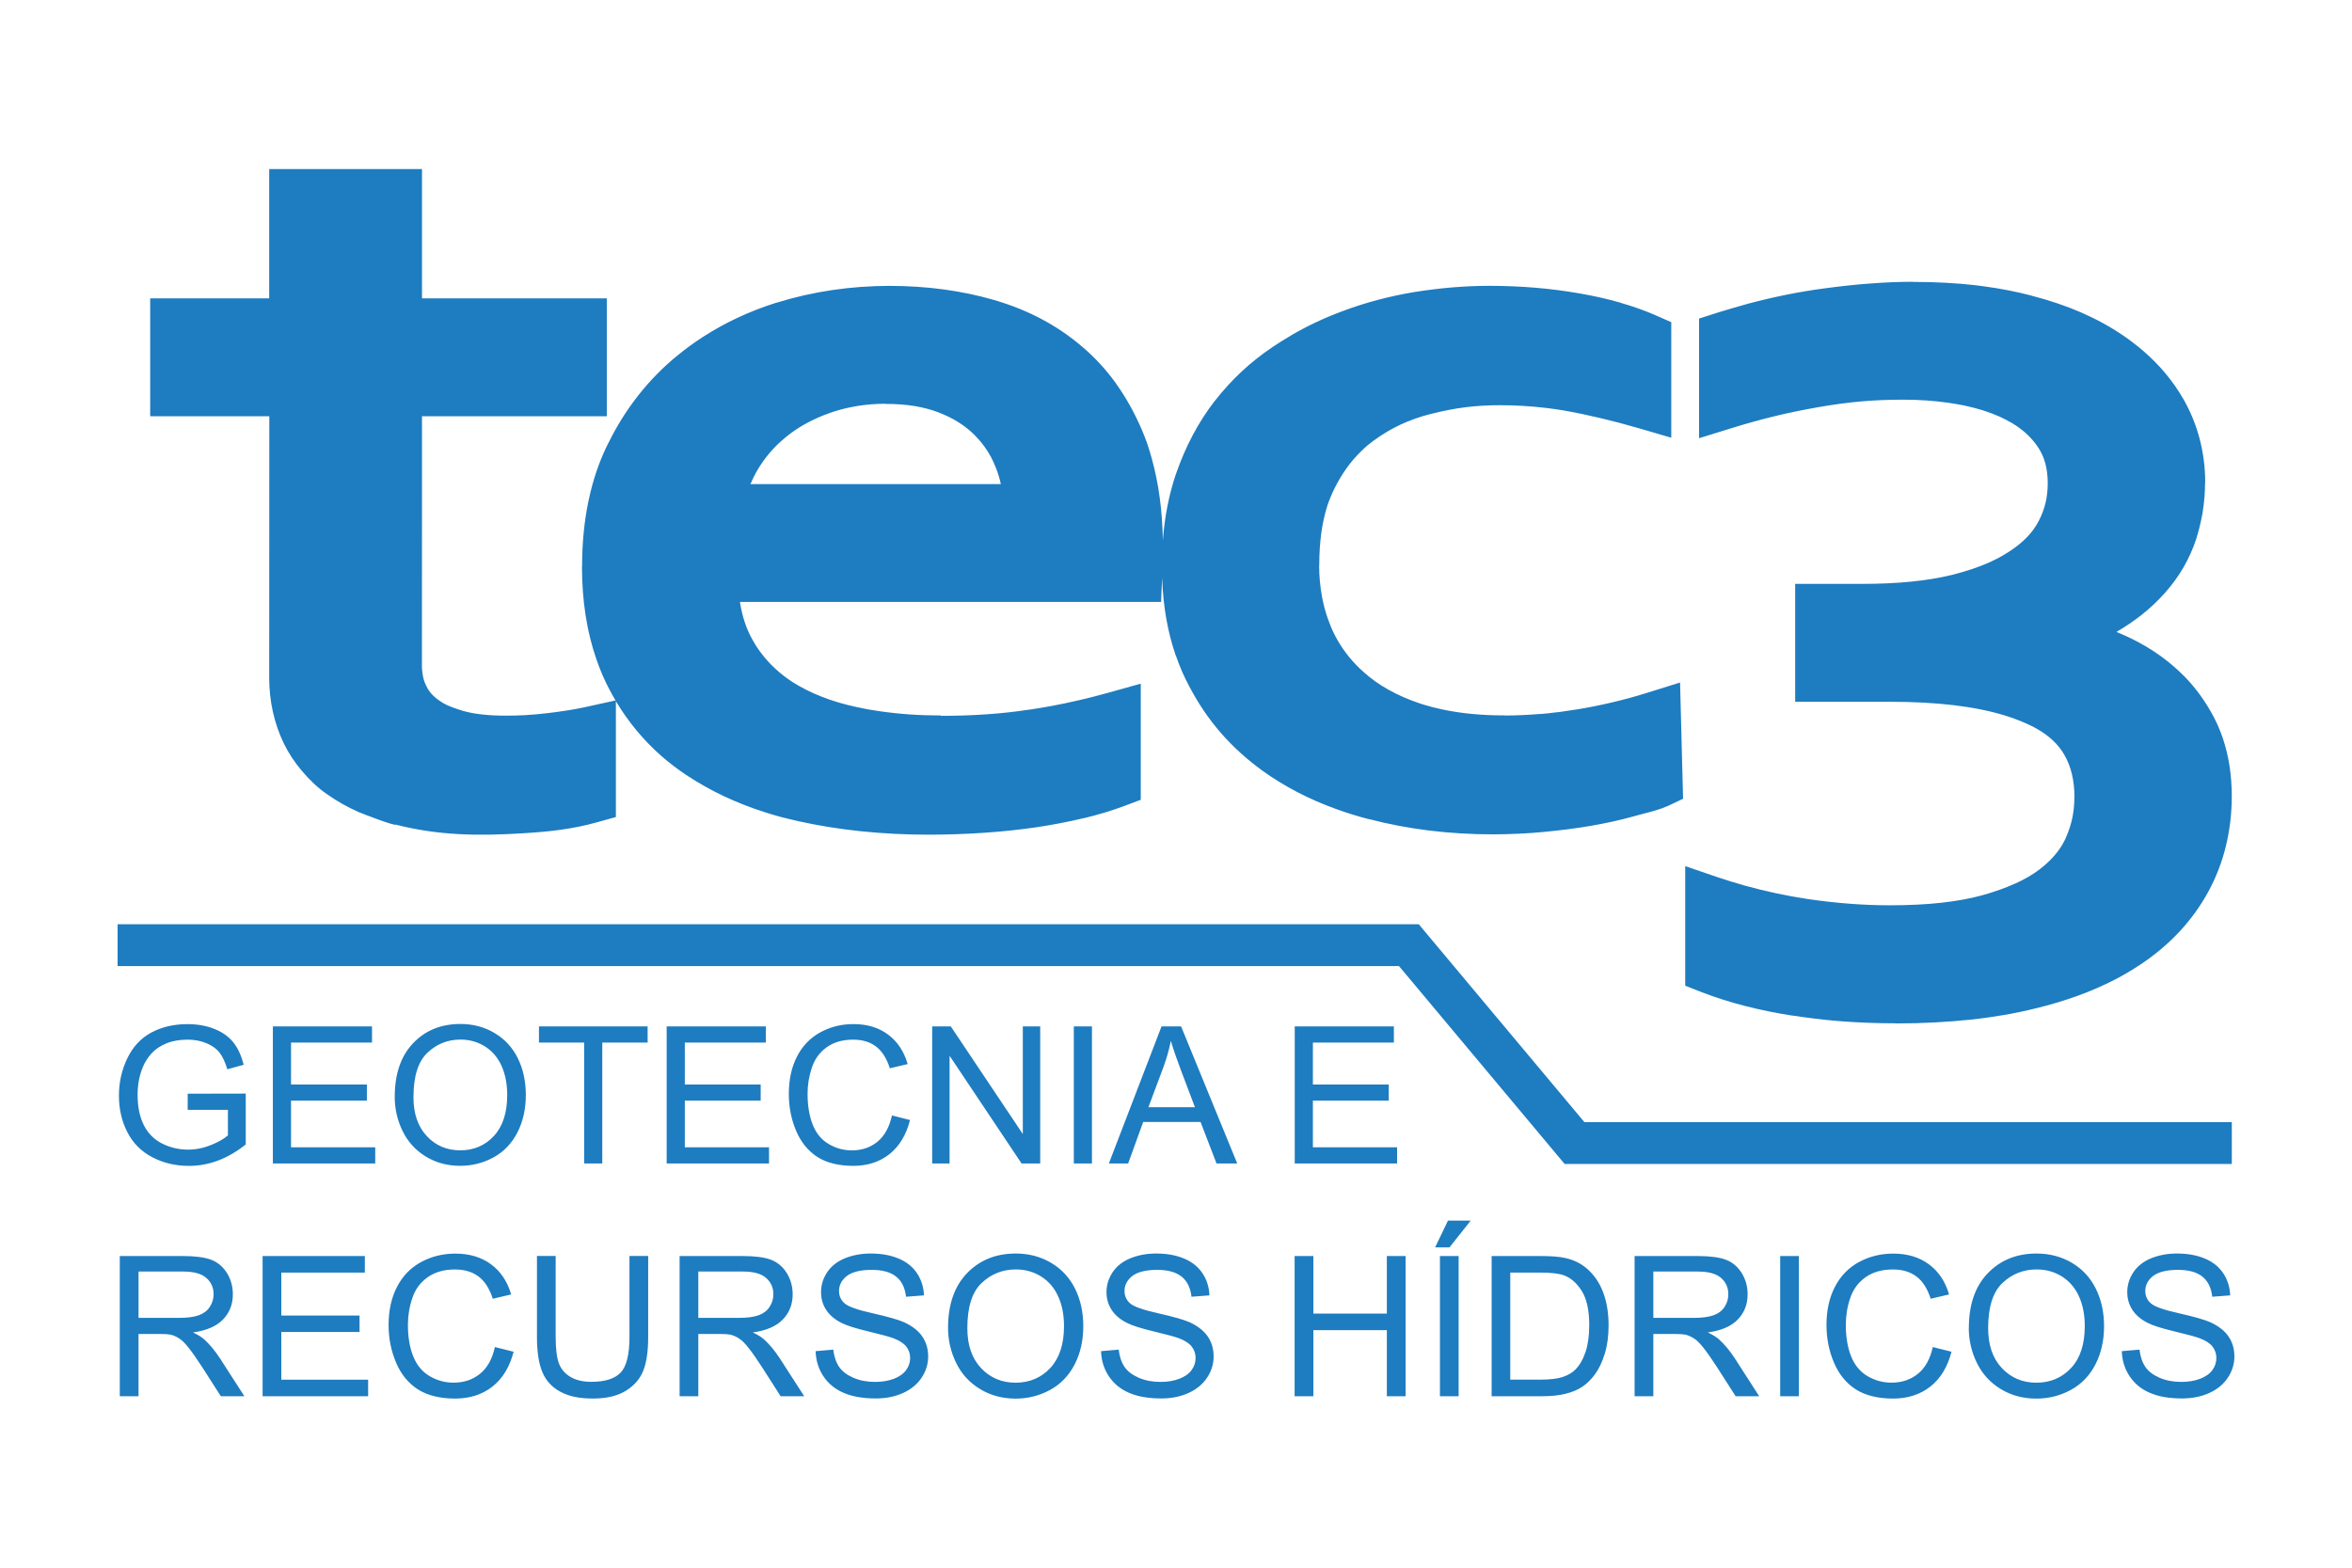 <?xml version="1.0" encoding="UTF-8"?>
<svg xmlns="http://www.w3.org/2000/svg" id="Layer_1" data-name="Layer 1" viewBox="0 0 600 400">
  <defs>
    <style>
      .cls-1 {
        fill: #1e7cc0;
      }
    </style>
  </defs>
  <path class="cls-1" d="M225.91,103.05h-.08v-.03c-2.49,0-4.95.21-7.35.6l-1.11.22h-.03c-1.95.37-3.81.88-5.57,1.5-2.19.77-4.23,1.66-6.1,2.69-1.84,1-3.53,2.13-5.08,3.4l-.08.08c-1.56,1.25-2.95,2.6-4.18,4.06-1.25,1.47-2.35,3.04-3.3,4.69h.01s-.06.11-.06.11h-.01c-.24.42-.49.9-.75,1.43-.17.35-.39.84-.66,1.46h-.01s-.12.26-.12.26h63.89c-.31-1.44-.73-2.82-1.26-4.16h0s-.01-.03-.01-.03l-.03-.05c-.18-.47-.37-.92-.56-1.32-.26-.56-.47-.99-.62-1.29-1.12-2.11-2.58-4.04-4.3-5.75h0c-1.22-1.2-2.58-2.28-4.08-3.21-1.49-.94-3.19-1.78-5.09-2.5l-.03-.02h-.01s0,0,0,0c-.91-.35-1.87-.66-2.86-.91-1.03-.27-2.08-.5-3.16-.68-2.21-.36-4.67-.54-7.39-.54M539.94,161.26c1.87.75,3.71,1.6,5.5,2.56,2.77,1.47,5.34,3.16,7.7,5.06h0c.56.44,1.22,1.01,1.97,1.68.7.63,1.33,1.22,1.88,1.78h.03c3.09,3.13,5.71,6.74,7.83,10.83h-.01s0,.02,0,.02l.03.02c.42.82.81,1.66,1.18,2.51v.02c.38.89.72,1.78,1,2.64,1.52,4.5,2.28,9.44,2.28,14.77,0,4.35-.5,8.58-1.49,12.69-.99,4.09-2.49,7.98-4.49,11.67-2,3.66-4.44,7.05-7.31,10.14-2.84,3.06-6.15,5.87-9.94,8.41l-.08.05-.04.02h0c-.96.64-2,1.3-3.12,1.96h0c-1.05.63-2.19,1.26-3.4,1.88-5.84,3.02-12.54,5.47-20.12,7.31h0c-5.19,1.29-10.76,2.26-16.7,2.89-5.98.63-12.25.96-18.82.96h-.18v-.03c-4.77,0-9.29-.17-13.52-.49h-.02l-2.08-.17h-.05c-3.42-.31-7-.75-10.73-1.32v.02c-4.15-.64-8.21-1.47-12.18-2.49-3.91-1.01-7.55-2.17-10.92-3.48l-4.24-1.66v-30.51l8.75,2.99h.04s0,0,0,0c1.71.57,2.71.89,3.18,1.03v-.02c1.55.46,2.67.8,3.18.95,5.33,1.48,10.69,2.62,16.03,3.43h0c3.69.54,7.3.95,10.81,1.21,3.41.26,6.79.4,10.13.4,4.93,0,9.37-.22,13.3-.66,3.93-.44,7.43-1.08,10.49-1.94,3.01-.83,5.77-1.83,8.29-2.97v.02c2.32-1.05,4.33-2.22,6.06-3.51h0c.53-.41.99-.78,1.36-1.09.42-.36.83-.74,1.22-1.12,1.9-1.84,3.33-3.85,4.28-5.98h-.01c.73-1.66,1.28-3.33,1.63-4.98.35-1.65.53-3.41.53-5.25v-.03h.03c0-4.29-.86-7.91-2.57-10.85-.29-.51-.58-.95-.85-1.33-1.62-2.25-3.9-4.15-6.83-5.7l-.04-.03h0c-1.1-.57-2.26-1.11-3.48-1.6-1.34-.54-2.69-1.02-4.04-1.43-7.57-2.31-17.29-3.48-29.19-3.48h-24.25v-30.08h16.94c4.68,0,8.89-.19,12.61-.57,3.78-.37,7.21-.94,10.31-1.69h.06c.71-.19,1.56-.42,2.55-.7.77-.22,1.57-.46,2.38-.73,3.81-1.26,7.07-2.78,9.75-4.56l.05-.03c1.79-1.16,3.32-2.41,4.6-3.75,1.18-1.24,2.14-2.58,2.87-3.99.79-1.54,1.38-3.08,1.75-4.63.37-1.54.56-3.23.56-5.06s-.21-3.52-.61-5.02c-.39-1.42-.94-2.7-1.66-3.82h-.02s-.01,0-.01,0l-.02-.08c-.27-.42-.52-.77-.74-1.08-.22-.29-.49-.63-.82-1-1.48-1.71-3.31-3.21-5.46-4.47v.02s-.05-.02-.05-.02c-.57-.33-1.05-.59-1.38-.76-.56-.28-1.06-.53-1.49-.72-2.62-1.18-5.62-2.12-8.95-2.83h0s-.12-.02-.12-.02l-.03-.02c-.31-.07-.96-.18-2.06-.37-.83-.14-1.53-.26-2.08-.33-3.57-.51-7.41-.77-11.5-.77-3.78,0-7.38.16-10.77.46-3.41.31-7.04.8-10.86,1.47-3.86.68-7.51,1.43-10.94,2.26-3.57.87-7.17,1.86-10.8,2.99l-8.57,2.65v-30.53l4.61-1.47.11-.04.05-.02c.93-.29,2.24-.69,3.91-1.17,1.71-.5,3-.87,3.86-1.1,6.53-1.74,12.93-3.03,19.16-3.86h0c4.36-.59,8.38-1.03,12.07-1.29,3.89-.29,7.44-.43,10.67-.43h.12v.03c5.68,0,10.99.29,15.89.84.55.07,1.35.17,2.44.32,4.19.57,8.16,1.35,11.9,2.33v.02c4.59,1.18,8.79,2.61,12.61,4.26,3.95,1.72,7.54,3.69,10.79,5.91l.16.1.02.02h0c.81.56,1.65,1.17,2.51,1.83.86.66,1.69,1.34,2.48,2.02,4.17,3.61,7.59,7.72,10.2,12.27l.02.02c1.81,3.2,3.19,6.57,4.12,10.12.93,3.57,1.41,7.24,1.41,11.02v.08h-.03c0,2.5-.2,4.96-.58,7.35v.08l-.18,1.02-.03.08c-.37,2.02-.88,4.02-1.5,5.97l-.02.08c-.82,2.46-1.89,4.83-3.19,7.09-1.29,2.23-2.86,4.39-4.7,6.48-1.83,2.06-3.86,3.98-6.09,5.73-1.89,1.48-3.98,2.9-6.28,4.25ZM330.29,296.87v-34.98h25.29v4.12h-20.66v10.71h19.35v4.11h-19.35v11.9h21.48v4.13h-26.1ZM292.97,282.51h11.86l-3.66-9.68c-1.11-2.94-1.94-5.36-2.48-7.26-.45,2.25-1.07,4.47-1.89,6.69l-3.84,10.25ZM282.87,296.87l13.44-34.98h4.99l14.32,34.98h-5.28l-4.08-10.6h-14.63l-3.84,10.6h-4.92ZM273.93,296.87v-34.98h4.63v34.98h-4.63ZM237.8,296.87v-34.98h4.75l18.37,27.46v-27.46h4.44v34.98h-4.75l-18.37-27.49v27.49h-4.44ZM227.51,284.61l4.64,1.17c-.97,3.8-2.72,6.69-5.24,8.7-2.52,1.99-5.6,2.99-9.25,2.99s-6.83-.76-9.19-2.3c-2.36-1.54-4.16-3.76-5.39-6.67-1.23-2.92-1.85-6.04-1.85-9.38,0-3.64.69-6.82,2.08-9.53,1.39-2.72,3.37-4.77,5.94-6.18,2.57-1.41,5.39-2.11,8.48-2.11,3.51,0,6.44.89,8.83,2.68,2.38,1.78,4.05,4.28,4.99,7.52l-4.55,1.08c-.81-2.55-1.99-4.4-3.54-5.57-1.54-1.17-3.48-1.74-5.82-1.74-2.69,0-4.93.64-6.73,1.93-1.81,1.29-3.08,3.02-3.8,5.2-.73,2.17-1.1,4.4-1.1,6.71,0,2.98.43,5.57,1.29,7.79.87,2.22,2.21,3.88,4.05,4.97,1.84,1.1,3.82,1.65,5.95,1.65,2.59,0,4.78-.75,6.58-2.24,1.8-1.5,3.01-3.72,3.65-6.66ZM170.07,296.87v-34.98h25.29v4.12h-20.66v10.71h19.35v4.11h-19.35v11.9h21.48v4.13h-26.1ZM149.02,296.87v-30.86h-11.53v-4.12h27.72v4.12h-11.57v30.86h-4.62ZM105.47,279.91c0,4.22,1.13,7.53,3.4,9.96,2.27,2.43,5.12,3.64,8.54,3.64s6.35-1.22,8.6-3.68c2.25-2.45,3.38-5.93,3.38-10.43,0-2.85-.49-5.33-1.45-7.46-.96-2.12-2.37-3.77-4.22-4.94-1.86-1.16-3.93-1.75-6.24-1.75-3.28,0-6.1,1.12-8.46,3.38-2.36,2.24-3.54,6.01-3.54,11.27ZM100.7,279.83c0-5.81,1.56-10.35,4.67-13.64,3.12-3.28,7.14-4.92,12.08-4.92,3.23,0,6.14.77,8.73,2.32,2.59,1.54,4.57,3.69,5.93,6.45,1.36,2.75,2.03,5.89,2.03,9.38s-.71,6.73-2.14,9.52c-1.43,2.8-3.46,4.92-6.08,6.36-2.63,1.44-5.46,2.16-8.5,2.16-3.3,0-6.24-.79-8.83-2.39-2.6-1.59-4.56-3.76-5.9-6.51-1.33-2.75-2-5.66-2-8.73ZM69.61,296.87v-34.98h25.29v4.12h-20.66v10.71h19.35v4.11h-19.35v11.9h21.48v4.13h-26.1ZM47.88,283.15v-4.09l14.81-.03v12.98c-2.28,1.82-4.62,3.18-7.04,4.1-2.42.91-4.9,1.37-7.44,1.37-3.44,0-6.56-.74-9.36-2.21-2.81-1.47-4.93-3.6-6.36-6.38-1.43-2.79-2.15-5.9-2.15-9.33s.72-6.58,2.14-9.53c1.42-2.96,3.47-5.15,6.14-6.58,2.67-1.43,5.75-2.14,9.23-2.14,2.52,0,4.81.41,6.86,1.23,2.04.81,3.65,1.96,4.81,3.42,1.17,1.46,2.04,3.37,2.65,5.72l-4.18,1.15c-.53-1.78-1.18-3.19-1.95-4.2-.78-1.02-1.9-1.84-3.35-2.44-1.44-.61-3.05-.92-4.81-.92-2.12,0-3.95.33-5.49.97-1.55.65-2.78,1.49-3.74,2.55-.95,1.05-1.68,2.2-2.21,3.46-.89,2.16-1.34,4.5-1.34,7.04,0,3.12.54,5.73,1.61,7.83,1.07,2.1,2.64,3.66,4.69,4.68,2.05,1.01,4.23,1.53,6.53,1.53,2.01,0,3.96-.39,5.87-1.16,1.91-.77,3.35-1.59,4.34-2.47v-6.52h-10.28ZM541.29,344.75l4.5-.39c.21,1.79.71,3.25,1.49,4.4.78,1.15,1.99,2.07,3.63,2.78,1.64.71,3.48,1.06,5.53,1.06,1.82,0,3.43-.27,4.82-.8,1.39-.54,2.44-1.27,3.12-2.21.68-.94,1.02-1.96,1.02-3.07s-.33-2.1-.99-2.94c-.65-.84-1.74-1.54-3.24-2.11-.98-.37-3.11-.96-6.43-1.75-3.31-.79-5.63-1.53-6.96-2.23-1.72-.89-3.01-2.01-3.85-3.34-.84-1.32-1.26-2.81-1.26-4.45,0-1.8.51-3.49,1.55-5.06,1.03-1.57,2.55-2.76,4.53-3.58,1.99-.81,4.19-1.22,6.62-1.22,2.68,0,5.03.42,7.08,1.28,2.04.85,3.61,2.11,4.71,3.76,1.09,1.66,1.69,3.54,1.77,5.64l-4.58.35c-.25-2.26-1.08-3.98-2.5-5.12-1.42-1.16-3.51-1.74-6.28-1.74s-4.99.53-6.32,1.57c-1.32,1.05-1.98,2.31-1.98,3.79,0,1.29.47,2.34,1.4,3.17.93.84,3.32,1.69,7.2,2.55,3.88.88,6.54,1.64,7.99,2.28,2.1.97,3.65,2.18,4.65,3.65,1,1.47,1.49,3.17,1.49,5.09s-.55,3.7-1.65,5.38c-1.1,1.68-2.68,2.99-4.74,3.93-2.06.93-4.37,1.4-6.95,1.4-3.27,0-6-.47-8.2-1.42-2.21-.94-3.94-2.36-5.2-4.26-1.25-1.89-1.92-4.04-1.98-6.43ZM507.18,338.89c0,4.31,1.17,7.71,3.5,10.19,2.34,2.48,5.28,3.72,8.8,3.72s6.55-1.25,8.87-3.76c2.32-2.5,3.48-6.06,3.48-10.67,0-2.91-.5-5.45-1.49-7.62-.99-2.18-2.45-3.86-4.35-5.06-1.91-1.19-4.05-1.79-6.43-1.79-3.39,0-6.29,1.15-8.73,3.46-2.44,2.3-3.65,6.15-3.65,11.52ZM502.26,338.82c0-5.94,1.6-10.59,4.82-13.94,3.22-3.35,7.37-5.04,12.45-5.04,3.33,0,6.33.79,9.01,2.37,2.67,1.58,4.71,3.78,6.11,6.6,1.4,2.82,2.1,6.02,2.1,9.6s-.73,6.88-2.21,9.74c-1.48,2.86-3.57,5.03-6.28,6.5-2.71,1.47-5.63,2.21-8.76,2.21-3.41,0-6.44-.81-9.11-2.45-2.68-1.62-4.7-3.84-6.08-6.66-1.38-2.8-2.07-5.79-2.07-8.93ZM493.05,343.7l4.78,1.2c-1,3.88-2.8,6.85-5.4,8.89-2.6,2.04-5.78,3.06-9.54,3.06s-7.05-.79-9.48-2.35c-2.44-1.57-4.29-3.84-5.56-6.82-1.27-2.99-1.91-6.18-1.91-9.6,0-3.72.71-6.97,2.15-9.74,1.44-2.78,3.48-4.88,6.13-6.32,2.65-1.44,5.56-2.16,8.75-2.16,3.61,0,6.64.91,9.1,2.73,2.46,1.82,4.18,4.38,5.14,7.69l-4.69,1.1c-.84-2.61-2.05-4.5-3.65-5.69-1.59-1.19-3.58-1.78-6.01-1.78-2.77,0-5.08.66-6.94,1.97-1.86,1.32-3.18,3.09-3.92,5.31-.76,2.22-1.13,4.51-1.13,6.86,0,3.05.44,5.7,1.33,7.97.9,2.26,2.28,3.96,4.18,5.09,1.89,1.12,3.93,1.68,6.13,1.68,2.67,0,4.93-.77,6.79-2.29,1.86-1.53,3.11-3.81,3.76-6.82ZM454.13,356.25v-35.77h4.77v35.77h-4.77ZM421.76,336.26h10.26c2.18,0,3.89-.22,5.12-.67,1.24-.45,2.17-1.16,2.81-2.15.64-.98.95-2.05.95-3.2,0-1.69-.61-3.08-1.85-4.17-1.24-1.09-3.2-1.63-5.87-1.63h-11.41v11.83ZM416.99,356.25v-35.77h15.99c3.22,0,5.66.32,7.33.96,1.67.64,3.01,1.78,4.02,3.4,1,1.63,1.49,3.43,1.49,5.4,0,2.54-.82,4.67-2.48,6.41-1.66,1.74-4.22,2.85-7.68,3.33,1.27.6,2.23,1.19,2.88,1.78,1.4,1.27,2.72,2.86,3.97,4.76l6.27,9.74h-6.01l-4.77-7.45c-1.39-2.14-2.54-3.79-3.45-4.92-.9-1.15-1.7-1.94-2.42-2.39-.72-.46-1.44-.77-2.17-.96-.55-.11-1.43-.17-2.66-.17h-5.53v15.89h-4.77ZM385.29,352.02h7.7c2.38,0,4.25-.22,5.6-.66,1.35-.44,2.43-1.06,3.23-1.85,1.13-1.12,2.01-2.63,2.65-4.52.63-1.9.95-4.19.95-6.9,0-3.74-.62-6.61-1.86-8.62-1.24-2.01-2.75-3.36-4.52-4.04-1.28-.49-3.34-.73-6.18-.73h-7.59v27.33ZM380.52,356.25v-35.77h12.42c2.81,0,4.95.17,6.43.52,2.06.46,3.83,1.32,5.29,2.55,1.9,1.6,3.33,3.63,4.27,6.11.95,2.48,1.42,5.32,1.42,8.5,0,2.72-.32,5.12-.97,7.23-.64,2.1-1.46,3.84-2.46,5.21-1,1.38-2.09,2.46-3.29,3.24-1.18.79-2.62,1.39-4.3,1.8-1.69.41-3.62.61-5.8.61h-13.02ZM366.1,318.27l3.28-6.83h5.8l-5.41,6.83h-3.67ZM367.33,356.25v-35.77h4.77v35.77h-4.77ZM330.26,356.25v-35.77h4.78v14.69h18.75v-14.69h4.78v35.77h-4.78v-16.86h-18.75v16.86h-4.78ZM280.88,344.75l4.5-.39c.21,1.79.71,3.25,1.49,4.4.78,1.15,1.99,2.07,3.63,2.78,1.64.71,3.48,1.06,5.53,1.06,1.82,0,3.43-.27,4.82-.8,1.4-.54,2.44-1.27,3.12-2.21.68-.94,1.03-1.96,1.03-3.07s-.33-2.1-.99-2.94c-.65-.84-1.74-1.54-3.24-2.11-.97-.37-3.11-.96-6.43-1.75-3.31-.79-5.63-1.53-6.96-2.23-1.72-.89-3.01-2.01-3.85-3.34-.84-1.32-1.26-2.81-1.26-4.45,0-1.8.51-3.49,1.55-5.06,1.03-1.57,2.55-2.76,4.53-3.58,1.99-.81,4.19-1.22,6.62-1.22,2.68,0,5.03.42,7.08,1.28,2.04.85,3.61,2.11,4.71,3.76,1.09,1.66,1.69,3.54,1.77,5.64l-4.58.35c-.25-2.26-1.08-3.98-2.5-5.12-1.42-1.16-3.51-1.74-6.28-1.74s-4.99.53-6.32,1.57c-1.32,1.05-1.98,2.31-1.98,3.79,0,1.29.47,2.34,1.4,3.17.92.84,3.32,1.69,7.2,2.55,3.88.88,6.54,1.64,7.99,2.28,2.1.97,3.65,2.18,4.65,3.65,1,1.47,1.49,3.17,1.49,5.09s-.54,3.7-1.65,5.38c-1.1,1.68-2.68,2.99-4.74,3.93-2.06.93-4.37,1.4-6.94,1.4-3.27,0-6.01-.47-8.21-1.42-2.21-.94-3.94-2.36-5.2-4.26-1.25-1.89-1.92-4.04-1.98-6.43ZM246.77,338.89c0,4.31,1.17,7.71,3.5,10.19,2.34,2.48,5.28,3.72,8.8,3.72s6.55-1.25,8.87-3.76c2.32-2.5,3.49-6.06,3.49-10.67,0-2.91-.5-5.45-1.5-7.62-.99-2.18-2.44-3.86-4.35-5.06-1.91-1.19-4.06-1.79-6.43-1.79-3.38,0-6.29,1.15-8.73,3.46-2.44,2.3-3.65,6.15-3.65,11.52ZM241.85,338.82c0-5.94,1.61-10.59,4.82-13.94,3.22-3.35,7.37-5.04,12.46-5.04,3.33,0,6.33.79,9,2.37,2.67,1.58,4.71,3.78,6.12,6.6,1.4,2.82,2.1,6.02,2.1,9.6s-.73,6.88-2.21,9.74c-1.48,2.86-3.57,5.03-6.27,6.5-2.72,1.47-5.63,2.21-8.76,2.21-3.4,0-6.43-.81-9.11-2.45-2.68-1.62-4.71-3.84-6.08-6.66-1.38-2.8-2.07-5.79-2.07-8.93ZM208.07,344.75l4.5-.39c.21,1.79.71,3.25,1.49,4.4.78,1.15,1.99,2.07,3.63,2.78,1.64.71,3.49,1.06,5.53,1.06,1.82,0,3.43-.27,4.82-.8,1.39-.54,2.43-1.27,3.11-2.21.68-.94,1.03-1.96,1.03-3.07s-.33-2.1-.99-2.94c-.66-.84-1.74-1.54-3.24-2.11-.97-.37-3.11-.96-6.42-1.75-3.31-.79-5.64-1.53-6.97-2.23-1.72-.89-3-2.01-3.85-3.34-.84-1.32-1.26-2.81-1.26-4.45,0-1.8.51-3.49,1.55-5.06,1.04-1.57,2.54-2.76,4.53-3.58,1.99-.81,4.19-1.22,6.62-1.22,2.68,0,5.03.42,7.08,1.28,2.04.85,3.61,2.11,4.71,3.76,1.09,1.66,1.69,3.54,1.77,5.64l-4.58.35c-.25-2.26-1.08-3.98-2.5-5.12-1.42-1.16-3.51-1.74-6.29-1.74s-4.99.53-6.32,1.57c-1.32,1.05-1.98,2.31-1.98,3.79,0,1.29.47,2.34,1.4,3.17.92.84,3.32,1.69,7.2,2.55,3.88.88,6.54,1.64,7.99,2.28,2.1.97,3.66,2.18,4.65,3.65,1,1.47,1.5,3.17,1.5,5.09s-.55,3.7-1.65,5.38c-1.1,1.68-2.68,2.99-4.74,3.93-2.06.93-4.37,1.4-6.95,1.4-3.27,0-6.01-.47-8.2-1.42-2.21-.94-3.94-2.36-5.2-4.26-1.25-1.89-1.91-4.04-1.97-6.43ZM178.14,336.26h10.27c2.18,0,3.89-.22,5.12-.67,1.23-.45,2.17-1.16,2.8-2.15.64-.98.96-2.05.96-3.2,0-1.69-.61-3.08-1.86-4.17-1.23-1.09-3.19-1.63-5.87-1.63h-11.42v11.83ZM173.37,356.25v-35.77h16c3.22,0,5.66.32,7.33.96,1.67.64,3.01,1.78,4.02,3.4,1,1.63,1.49,3.43,1.49,5.4,0,2.54-.82,4.67-2.49,6.41-1.66,1.74-4.22,2.85-7.68,3.33,1.27.6,2.23,1.19,2.88,1.78,1.39,1.27,2.72,2.86,3.96,4.76l6.28,9.74h-6.01l-4.77-7.45c-1.39-2.14-2.54-3.79-3.45-4.92-.9-1.15-1.7-1.94-2.42-2.39-.71-.46-1.43-.77-2.18-.96-.54-.11-1.43-.17-2.66-.17h-5.53v15.89h-4.77ZM160.57,320.47h4.78v20.67c0,3.59-.41,6.45-1.24,8.56-.82,2.11-2.3,3.83-4.44,5.15-2.14,1.33-4.95,1.99-8.42,1.99s-6.15-.57-8.29-1.73c-2.15-1.15-3.69-2.82-4.6-5.01-.92-2.19-1.38-5.18-1.38-8.96v-20.67h4.77v20.64c0,3.1.29,5.4.87,6.86.58,1.47,1.59,2.61,3,3.41,1.42.8,3.16,1.2,5.21,1.2,3.51,0,6.01-.79,7.51-2.37,1.49-1.58,2.24-4.61,2.24-9.1v-20.64ZM126.24,343.7l4.78,1.2c-1,3.88-2.8,6.85-5.4,8.89-2.6,2.04-5.78,3.06-9.54,3.06s-7.05-.79-9.48-2.35c-2.44-1.57-4.29-3.84-5.56-6.82-1.27-2.99-1.91-6.18-1.91-9.6,0-3.72.72-6.97,2.15-9.74,1.44-2.78,3.48-4.88,6.13-6.32,2.65-1.44,5.56-2.16,8.75-2.16,3.61,0,6.64.91,9.1,2.73s4.18,4.38,5.14,7.69l-4.69,1.1c-.84-2.61-2.05-4.5-3.65-5.69-1.59-1.19-3.58-1.78-6.01-1.78-2.77,0-5.08.66-6.94,1.97-1.87,1.32-3.18,3.09-3.92,5.31-.76,2.22-1.13,4.51-1.13,6.86,0,3.05.44,5.7,1.33,7.97.9,2.26,2.28,3.96,4.18,5.09,1.89,1.12,3.93,1.68,6.13,1.68,2.67,0,4.93-.77,6.79-2.29,1.86-1.53,3.11-3.81,3.76-6.82ZM66.99,356.25v-35.77h26.08v4.22h-21.31v10.96h19.96v4.19h-19.96v12.18h22.15v4.23h-26.92ZM35.34,336.26h10.27c2.17,0,3.89-.22,5.12-.67,1.23-.45,2.17-1.16,2.8-2.15.64-.98.96-2.05.96-3.2,0-1.69-.61-3.08-1.86-4.17-1.23-1.09-3.19-1.63-5.87-1.63h-11.42v11.83ZM30.56,356.25v-35.77h16c3.22,0,5.66.32,7.33.96,1.67.64,3.01,1.78,4.02,3.4,1,1.63,1.49,3.43,1.49,5.4,0,2.54-.82,4.67-2.49,6.41-1.66,1.74-4.22,2.85-7.68,3.33,1.27.6,2.23,1.19,2.88,1.78,1.39,1.27,2.71,2.86,3.96,4.76l6.28,9.74h-6.01l-4.77-7.45c-1.39-2.14-2.54-3.79-3.45-4.92-.9-1.15-1.7-1.94-2.42-2.39-.71-.46-1.44-.77-2.17-.96-.54-.11-1.43-.17-2.66-.17h-5.53v15.89h-4.77ZM30,235.83h331.93l42.26,50.49h165.15v10.67h-170.2l-42.25-50.49H30v-10.66ZM240.02,182.65c3.98,0,7.92-.13,11.8-.4,3.6-.25,7.11-.63,10.53-1.16h.14c1.12-.17,2.04-.32,2.82-.45,1.27-.21,2.16-.37,2.85-.49,4.82-.9,9.65-2.03,14.47-3.37l8.38-2.34v29.63l-4.32,1.62c-3.2,1.19-6.62,2.22-10.26,3.09v-.02c-3.86.92-7.86,1.69-12.02,2.32h-.03c-4.27.62-8.74,1.1-13.39,1.41-4.72.32-9.47.48-14.25.48-5.74,0-11.44-.29-17.07-.87-5.51-.57-10.89-1.43-16.13-2.6l-.06-.02c-1.73-.39-3.18-.74-4.37-1.05-1.3-.35-2.72-.78-4.25-1.27-7.17-2.31-13.68-5.39-19.52-9.24l-.16-.11h-.02c-1.21-.81-2.29-1.58-3.26-2.32-1.18-.89-2.24-1.77-3.2-2.61-4.53-3.98-8.4-8.64-11.59-13.97v29.56l-4.86,1.35c-6.31,1.78-12.43,2.41-18.96,2.8-11.2.68-21.3.61-32.36-2.22-.12.44-8.7-2.87-9.42-3.19-2.92-1.29-5.6-2.81-8.03-4.53-2.36-1.58-4.62-3.8-6.45-5.96-1.92-2.26-3.49-4.65-4.7-7.18-1.21-2.52-2.12-5.2-2.74-8.01-.61-2.77-.92-5.65-.92-8.65l.03-66.67h-30.39v-30.09h30.36v-32.98h38.98v32.98h47.14v30.09h-47.14v15.18l-.02,48.49c0,1.1.15,2.13.38,3.2.15.59.36,1.21.64,1.76.31.68.69,1.31,1.14,1.86.49.6,1.1,1.19,1.83,1.74l.08.05.03.03h0s.56.39.56.39l.72.46h0c1.64.95,3.32,1.44,5.12,2.02,1.4.4,3,.7,4.78.9,1.82.21,3.89.31,6.18.31,1.75,0,3.4-.05,4.92-.13,3.5-.21,7.03-.63,10.5-1.17,1.63-.25,3.17-.53,4.59-.84l7.92-1.74c-.47-.78-.92-1.58-1.35-2.4h0l-.02-.05-.02-.02c-.67-1.23-1.3-2.54-1.89-3.9-.53-1.22-1.07-2.58-1.58-4.07h0c-2.46-7.08-3.7-15-3.7-23.72v-.07h.03c0-5.95.55-11.51,1.63-16.67.2-.96.4-1.81.58-2.55,1.09-4.37,2.58-8.44,4.47-12.21h.02c2.18-4.44,4.75-8.53,7.69-12.25,2.97-3.77,6.3-7.15,9.97-10.14l.04-.02h0c1.12-.92,2.16-1.73,3.13-2.43,1.02-.75,2.12-1.49,3.27-2.24h0c5.7-3.68,11.92-6.58,18.63-8.71h.05c4.69-1.45,9.44-2.54,14.24-3.25,4.87-.72,9.79-1.08,14.78-1.08,4.59,0,9.16.3,13.68.9,4.47.6,8.8,1.5,12.97,2.72,4.31,1.26,8.31,2.86,12,4.82,3.75,1.98,7.23,4.35,10.42,7.08h0c3.28,2.78,6.17,5.94,8.69,9.45v.03c2.47,3.45,4.62,7.31,6.46,11.56l.03.03.02.06v.02c.59,1.39,1.07,2.63,1.44,3.7.35,1.02.74,2.31,1.17,3.88,1.72,6.26,2.65,13.17,2.77,20.7.46-6.1,1.58-11.76,3.35-17l.03-.05c1.24-3.55,2.66-6.84,4.26-9.85,1.66-3.12,3.54-6.04,5.64-8.75h.02c2.13-2.72,4.41-5.22,6.83-7.47,2.4-2.24,4.99-4.29,7.78-6.17l.12-.09c.52-.35,1.3-.86,2.32-1.5.69-.43,1.48-.91,2.36-1.42l.02-.03c4.02-2.35,8.28-4.36,12.73-6.03h0c3.07-1.17,6.19-2.17,9.36-3.01,3.13-.83,6.33-1.51,9.58-2.05h.05c3.39-.53,6.56-.91,9.51-1.15,3.19-.26,6.28-.39,9.29-.39,7.99,0,15.62.64,22.98,1.92,3.77.65,7.25,1.44,10.44,2.36v.02c3.4.98,6.42,2.06,9.07,3.23l3.96,1.75v29.47l-8.47-2.47c-3.1-.9-6.34-1.76-9.72-2.56-3.11-.74-6.06-1.36-8.84-1.84v-.02s-.07-.01-.07-.01h-.02c-.73-.12-1.5-.24-2.3-.36-.62-.09-1.42-.2-2.32-.31-3.93-.48-7.96-.72-12.05-.72-3.09,0-6.01.18-8.78.53-2.78.35-5.68.92-8.68,1.68h-.03c-2.8.7-5.4,1.63-7.79,2.74-2.39,1.12-4.67,2.48-6.85,4.09l-.11.06c-.64.48-1.17.9-1.58,1.25-.42.36-.94.84-1.56,1.45l-.02.02c-2.65,2.59-4.89,5.72-6.71,9.39l-.02.03-.03.05v.02c-.31.62-.63,1.33-.96,2.13-.37.91-.66,1.68-.86,2.3v.03c-1.35,4.22-2.03,9.24-2.03,15.02v.07h-.03c0,2.78.26,5.49.75,8.12.09.46.17.86.25,1.22v.02c.46,2.08,1.1,4.1,1.91,6.05l.02.05v.04s0,0,0,0c.28.67.55,1.28.82,1.82.26.53.58,1.14.97,1.82,1.71,2.98,3.92,5.69,6.62,8.08l.02.02c1.89,1.7,4.01,3.21,6.35,4.51,2.47,1.38,5.18,2.56,8.12,3.53l.08.03c.55.18,1.39.43,2.56.74v.03c.6.16,1.5.37,2.68.63,4.79,1.05,10.14,1.58,16.01,1.58h.16v.03c2.82,0,5.86-.14,9.08-.4v.02l1.48-.13h0c2.45-.24,4.99-.57,7.63-1.01h.05c2.96-.47,6.03-1.09,9.19-1.83,3.05-.72,6.04-1.54,8.98-2.46l8.34-2.61.23,8.77.43,16.6.11,4.29-3.88,1.84-.04.02-.08.02c-1.83.83-3.95,1.38-6.29,1.98h0c-.77.21-1.57.41-2.51.68-1.79.49-3.49.92-5.12,1.27-1.75.39-3.59.75-5.5,1.08h0c-1.56.29-3.6.58-5.97.89-2.07.27-4.13.49-6.18.69-2.18.21-4.33.36-6.46.45-2.46.11-4.6.16-6.45.16-5.54,0-10.97-.32-16.27-.97h0c-5.23-.64-10.4-1.62-15.47-2.94h-.02s0,.02,0,.02c-1.24-.32-2.65-.72-4.21-1.2-1.25-.39-2.61-.84-4.04-1.36-6.92-2.49-13.16-5.74-18.71-9.71l-.03-.03c-4-2.89-7.56-6.11-10.65-9.65-3.09-3.55-5.8-7.53-8.11-11.95-.7-1.31-1.31-2.58-1.85-3.8v-.02c-.55-1.28-1.07-2.61-1.54-3.98h-.03c-2.09-6.05-3.25-12.7-3.49-19.94l-.26,6.22h-107.44c.57,3.7,1.65,6.94,3.24,9.72l.03.05h0c.43.76.79,1.36,1.08,1.79.32.48.72,1.05,1.21,1.69,2.15,2.81,4.79,5.2,7.87,7.21,2.26,1.43,4.75,2.68,7.46,3.74,2.75,1.08,5.72,1.96,8.91,2.64l.05.02h.06s0,0,0,0c1.21.26,2.15.45,2.8.57.6.11,1.53.26,2.86.45,4.93.73,10.19,1.1,15.74,1.1v.03Z"></path>
</svg>
